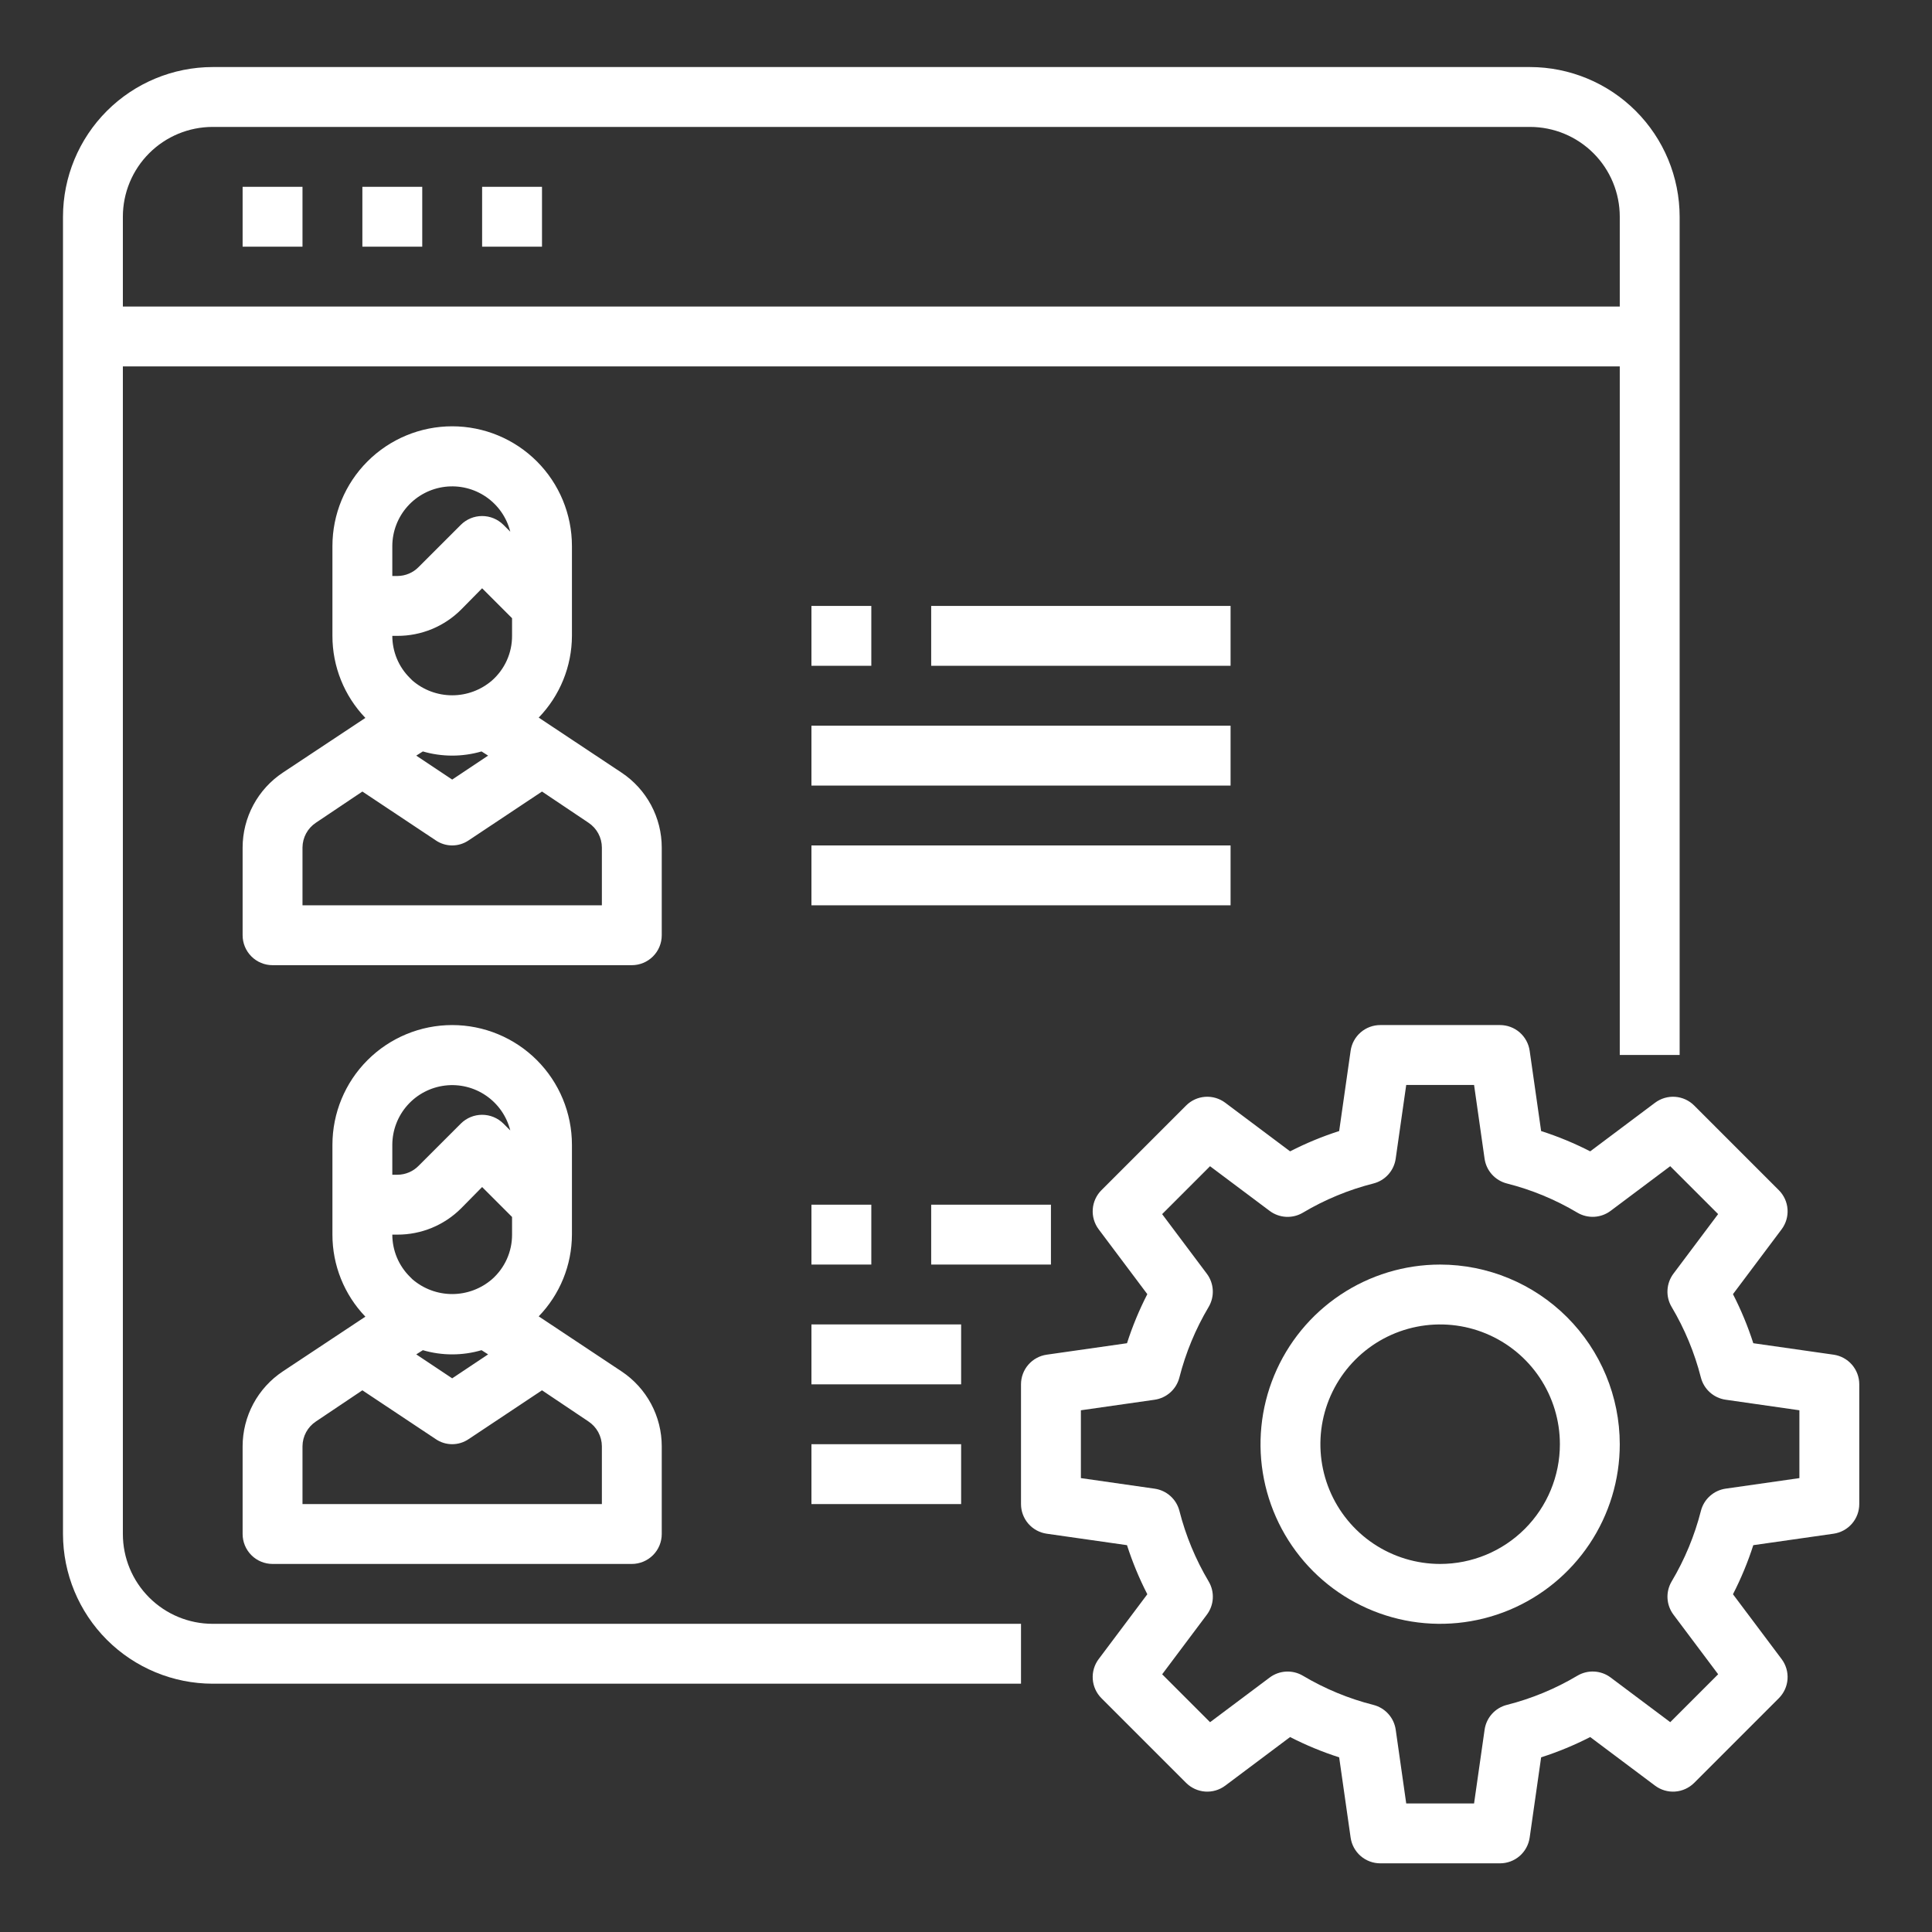 <svg xmlns="http://www.w3.org/2000/svg" width="121" height="121" viewBox="0 0 121 121" fill="none"><rect x="0" y="0" width="121" height="121" fill="#333333" stroke="none"/><path d="M63.945 101.699H13.32C11.829 101.699 10.398 101.106 9.343 100.051C8.288 98.997 7.695 97.566 7.695 96.074V22.949H101.445V66.074H105.195V13.574C105.192 11.088 104.204 8.706 102.446 6.948C100.689 5.191 98.306 4.202 95.82 4.199H13.32C10.835 4.202 8.452 5.191 6.694 6.948C4.937 8.706 3.948 11.088 3.945 13.574V96.074C3.948 98.559 4.937 100.942 6.694 102.7C8.452 104.457 10.835 105.446 13.32 105.449H63.945V101.699ZM13.32 7.949H95.82C97.312 7.949 98.743 8.542 99.798 9.597C100.853 10.651 101.445 12.082 101.445 13.574V19.199H7.695V13.574C7.695 12.082 8.288 10.651 9.343 9.597C10.398 8.542 11.829 7.949 13.32 7.949Z" fill="white"></path><path d="M15.195 11.699H18.945V15.449H15.195V11.699ZM22.695 11.699H26.445V15.449H22.695V11.699ZM30.195 11.699H33.945V15.449H30.195V11.699ZM38.933 48.393L33.739 44.943C35.068 43.569 35.814 41.735 35.82 39.824V34.199C35.82 32.21 35.03 30.302 33.624 28.896C32.217 27.489 30.309 26.699 28.32 26.699C26.331 26.699 24.424 27.489 23.017 28.896C21.61 30.302 20.82 32.21 20.82 34.199V39.824C20.818 41.739 21.557 43.58 22.883 44.962L17.708 48.393C16.936 48.907 16.302 49.604 15.864 50.422C15.426 51.239 15.196 52.153 15.195 53.08V58.574C15.195 59.071 15.393 59.548 15.745 59.9C16.096 60.251 16.573 60.449 17.07 60.449H39.57C40.068 60.449 40.544 60.251 40.896 59.9C41.248 59.548 41.445 59.071 41.445 58.574V53.08C41.445 52.153 41.215 51.239 40.777 50.422C40.338 49.604 39.705 48.907 38.933 48.393ZM24.57 34.199C24.573 33.285 24.91 32.403 25.517 31.72C26.124 31.037 26.959 30.599 27.867 30.488C28.774 30.378 29.691 30.602 30.444 31.12C31.197 31.637 31.736 32.412 31.958 33.299L31.527 32.868C31.172 32.516 30.694 32.319 30.195 32.319C29.697 32.319 29.218 32.516 28.864 32.868L26.22 35.511C26.047 35.689 25.84 35.83 25.611 35.926C25.383 36.023 25.137 36.073 24.889 36.074H24.57V34.199ZM24.889 39.824C25.631 39.826 26.365 39.681 27.051 39.398C27.736 39.115 28.359 38.699 28.883 38.174L30.195 36.843L32.07 38.718V39.824C32.072 40.352 31.96 40.875 31.744 41.356C31.527 41.838 31.21 42.268 30.814 42.618C30.121 43.217 29.236 43.546 28.32 43.546C27.405 43.546 26.519 43.217 25.827 42.618L25.677 42.468C25.326 42.122 25.048 41.711 24.858 41.257C24.669 40.803 24.571 40.316 24.57 39.824H24.889ZM30.57 47.324L28.32 48.824L26.07 47.324L26.483 47.062C27.683 47.411 28.958 47.411 30.158 47.062L30.57 47.324ZM37.695 56.699H18.945V53.08C18.947 52.771 19.025 52.468 19.172 52.196C19.319 51.925 19.531 51.694 19.789 51.524L22.695 49.574L27.289 52.63C27.593 52.838 27.952 52.949 28.32 52.949C28.688 52.949 29.048 52.838 29.352 52.63L33.945 49.574L36.852 51.524C37.109 51.694 37.322 51.925 37.469 52.196C37.616 52.468 37.694 52.771 37.695 53.08V56.699ZM38.933 85.893L33.739 82.443C35.068 81.069 35.814 79.235 35.82 77.324V71.699C35.82 69.71 35.03 67.802 33.624 66.396C32.217 64.989 30.309 64.199 28.32 64.199C26.331 64.199 24.424 64.989 23.017 66.396C21.61 67.802 20.82 69.71 20.82 71.699V77.324C20.818 79.239 21.557 81.08 22.883 82.462L17.708 85.893C16.936 86.407 16.302 87.104 15.864 87.921C15.426 88.739 15.196 89.653 15.195 90.58V96.074C15.195 96.571 15.393 97.048 15.745 97.4C16.096 97.751 16.573 97.949 17.07 97.949H39.57C40.068 97.949 40.544 97.751 40.896 97.4C41.248 97.048 41.445 96.571 41.445 96.074V90.58C41.445 89.653 41.215 88.739 40.777 87.921C40.338 87.104 39.705 86.407 38.933 85.893ZM24.57 71.699C24.573 70.785 24.91 69.903 25.517 69.22C26.124 68.537 26.959 68.099 27.867 67.988C28.774 67.877 29.691 68.102 30.444 68.62C31.197 69.137 31.736 69.912 31.958 70.799L31.527 70.368C31.172 70.016 30.694 69.819 30.195 69.819C29.697 69.819 29.218 70.016 28.864 70.368L26.22 73.011C26.047 73.189 25.84 73.33 25.611 73.426C25.383 73.523 25.137 73.573 24.889 73.574H24.57V71.699ZM24.889 77.324C25.631 77.326 26.365 77.181 27.051 76.898C27.736 76.615 28.359 76.199 28.883 75.674L30.195 74.343L32.07 76.218V77.324C32.072 77.852 31.96 78.375 31.744 78.856C31.527 79.338 31.21 79.768 30.814 80.118C30.121 80.716 29.236 81.046 28.32 81.046C27.405 81.046 26.519 80.716 25.827 80.118L25.677 79.968C25.326 79.622 25.048 79.21 24.858 78.757C24.669 78.303 24.571 77.816 24.57 77.324H24.889ZM30.57 84.824L28.32 86.324L26.07 84.824L26.483 84.561C27.683 84.912 28.958 84.912 30.158 84.561L30.57 84.824ZM37.695 94.199H18.945V90.58C18.947 90.271 19.025 89.968 19.172 89.696C19.319 89.425 19.531 89.194 19.789 89.024L22.695 87.074L27.289 90.13C27.593 90.338 27.952 90.449 28.32 90.449C28.688 90.449 29.048 90.338 29.352 90.13L33.945 87.074L36.852 89.024C37.109 89.194 37.322 89.425 37.469 89.696C37.616 89.968 37.694 90.271 37.695 90.58V94.199ZM50.82 52.949H77.07V56.699H50.82V52.949ZM50.82 45.449H77.07V49.199H50.82V45.449ZM58.32 37.949H77.07V41.699H58.32V37.949ZM50.82 37.949H54.57V41.699H50.82V37.949ZM50.82 90.449H60.195V94.199H50.82V90.449ZM50.82 82.949H60.195V86.699H50.82V82.949ZM58.32 75.449H65.82V79.199H58.32V75.449ZM50.82 75.449H54.57V79.199H50.82V75.449ZM114.837 84.843L109.808 84.125C109.468 83.067 109.042 82.039 108.535 81.052L111.582 76.99C111.852 76.629 111.984 76.183 111.952 75.732C111.92 75.282 111.726 74.859 111.407 74.54L106.105 69.237C105.786 68.918 105.363 68.725 104.913 68.693C104.463 68.661 104.017 68.793 103.656 69.063L99.593 72.108C98.605 71.601 97.577 71.176 96.52 70.837L95.802 65.808C95.737 65.361 95.514 64.953 95.174 64.657C94.833 64.362 94.397 64.199 93.945 64.199H86.445C85.994 64.199 85.558 64.362 85.217 64.657C84.876 64.953 84.653 65.361 84.589 65.808L83.871 70.837C82.814 71.176 81.786 71.601 80.798 72.108L76.735 69.063C76.374 68.793 75.927 68.661 75.478 68.693C75.028 68.725 74.605 68.918 74.286 69.237L68.983 74.54C68.664 74.859 68.471 75.282 68.439 75.732C68.407 76.183 68.538 76.629 68.809 76.99L71.856 81.052C71.349 82.039 70.923 83.067 70.583 84.125L65.554 84.843C65.107 84.907 64.699 85.13 64.403 85.471C64.108 85.812 63.945 86.248 63.945 86.699V94.199C63.945 94.65 64.108 95.086 64.403 95.427C64.699 95.768 65.107 95.991 65.554 96.055L70.583 96.773C70.923 97.831 71.349 98.859 71.856 99.847L68.809 103.908C68.538 104.269 68.407 104.715 68.439 105.166C68.471 105.616 68.664 106.039 68.983 106.358L74.286 111.661C74.605 111.979 75.028 112.172 75.478 112.205C75.927 112.237 76.374 112.105 76.735 111.835L80.798 108.79C81.786 109.297 82.814 109.722 83.871 110.061L84.589 115.09C84.653 115.537 84.876 115.945 85.217 116.241C85.558 116.536 85.994 116.699 86.445 116.699H93.945C94.397 116.699 94.833 116.536 95.174 116.241C95.514 115.945 95.737 115.537 95.802 115.09L96.52 110.061C97.577 109.722 98.605 109.297 99.593 108.79L103.656 111.835C104.017 112.105 104.463 112.237 104.913 112.205C105.363 112.172 105.786 111.979 106.105 111.661L111.407 106.358C111.726 106.039 111.92 105.616 111.952 105.166C111.984 104.715 111.852 104.269 111.582 103.908L108.535 99.847C109.042 98.859 109.468 97.831 109.808 96.773L114.837 96.055C115.283 95.991 115.692 95.768 115.987 95.427C116.283 95.086 116.445 94.65 116.445 94.199V86.699C116.445 86.248 116.283 85.812 115.987 85.471C115.692 85.13 115.283 84.907 114.837 84.843ZM112.695 92.573L108.077 93.233C107.71 93.286 107.367 93.446 107.091 93.694C106.815 93.941 106.618 94.265 106.527 94.625C106.131 96.178 105.514 97.666 104.695 99.044C104.505 99.364 104.415 99.732 104.435 100.103C104.456 100.474 104.586 100.83 104.809 101.127L107.607 104.858L104.607 107.858L100.873 105.061C100.577 104.838 100.22 104.709 99.85 104.689C99.479 104.669 99.111 104.759 98.792 104.948C97.415 105.768 95.928 106.383 94.375 106.776C94.014 106.868 93.69 107.064 93.441 107.341C93.193 107.617 93.032 107.961 92.98 108.329L92.32 112.949H88.071L87.413 108.331C87.36 107.963 87.2 107.619 86.951 107.343C86.703 107.066 86.378 106.87 86.018 106.778C84.465 106.385 82.977 105.769 81.6 104.95C81.281 104.761 80.913 104.671 80.543 104.691C80.172 104.711 79.816 104.84 79.519 105.063L75.786 107.86L72.786 104.86L75.583 101.129C75.807 100.832 75.937 100.476 75.957 100.105C75.978 99.734 75.887 99.365 75.698 99.046C74.879 97.668 74.262 96.18 73.866 94.626C73.774 94.267 73.578 93.943 73.302 93.696C73.026 93.448 72.682 93.288 72.315 93.235L67.695 92.573V88.325L72.313 87.665C72.68 87.612 73.024 87.452 73.3 87.204C73.576 86.957 73.772 86.633 73.864 86.273C74.26 84.72 74.877 83.232 75.696 81.854C75.885 81.534 75.976 81.166 75.955 80.795C75.935 80.424 75.805 80.068 75.582 79.771L72.784 76.04L75.784 73.04L79.517 75.837C79.814 76.06 80.17 76.189 80.541 76.209C80.911 76.229 81.279 76.139 81.598 75.95C82.975 75.13 84.463 74.515 86.016 74.121C86.376 74.03 86.701 73.834 86.949 73.557C87.198 73.281 87.358 72.937 87.411 72.569L88.071 67.949H92.32L92.978 72.567C93.03 72.935 93.191 73.279 93.439 73.555C93.688 73.832 94.013 74.028 94.373 74.12C95.926 74.513 97.414 75.129 98.79 75.948C99.109 76.137 99.478 76.227 99.848 76.207C100.218 76.187 100.575 76.058 100.872 75.835L104.605 73.038L107.605 76.038L104.807 79.769C104.584 80.066 104.454 80.422 104.434 80.793C104.413 81.164 104.503 81.533 104.693 81.852C105.512 83.23 106.129 84.718 106.525 86.272C106.617 86.631 106.813 86.955 107.089 87.202C107.365 87.45 107.708 87.61 108.075 87.663L112.695 88.325V92.573Z" fill="white"></path><path d="M90.195 79.199C87.97 79.199 85.795 79.859 83.945 81.095C82.095 82.331 80.653 84.088 79.802 86.144C78.95 88.2 78.727 90.462 79.162 92.644C79.596 94.826 80.667 96.831 82.24 98.404C83.814 99.977 85.818 101.049 88.001 101.483C90.183 101.917 92.445 101.694 94.501 100.843C96.556 99.991 98.313 98.549 99.549 96.699C100.786 94.849 101.445 92.674 101.445 90.449C101.442 87.466 100.256 84.606 98.147 82.497C96.038 80.388 93.178 79.202 90.195 79.199ZM90.195 97.949C88.712 97.949 87.262 97.509 86.028 96.685C84.795 95.861 83.834 94.689 83.266 93.319C82.699 91.949 82.55 90.441 82.839 88.986C83.129 87.531 83.843 86.195 84.892 85.146C85.941 84.097 87.277 83.382 88.732 83.093C90.187 82.804 91.695 82.952 93.065 83.52C94.436 84.088 95.607 85.049 96.431 86.282C97.255 87.516 97.695 88.966 97.695 90.449C97.695 92.438 96.905 94.346 95.499 95.752C94.092 97.159 92.184 97.949 90.195 97.949Z" fill="white"></path></svg>